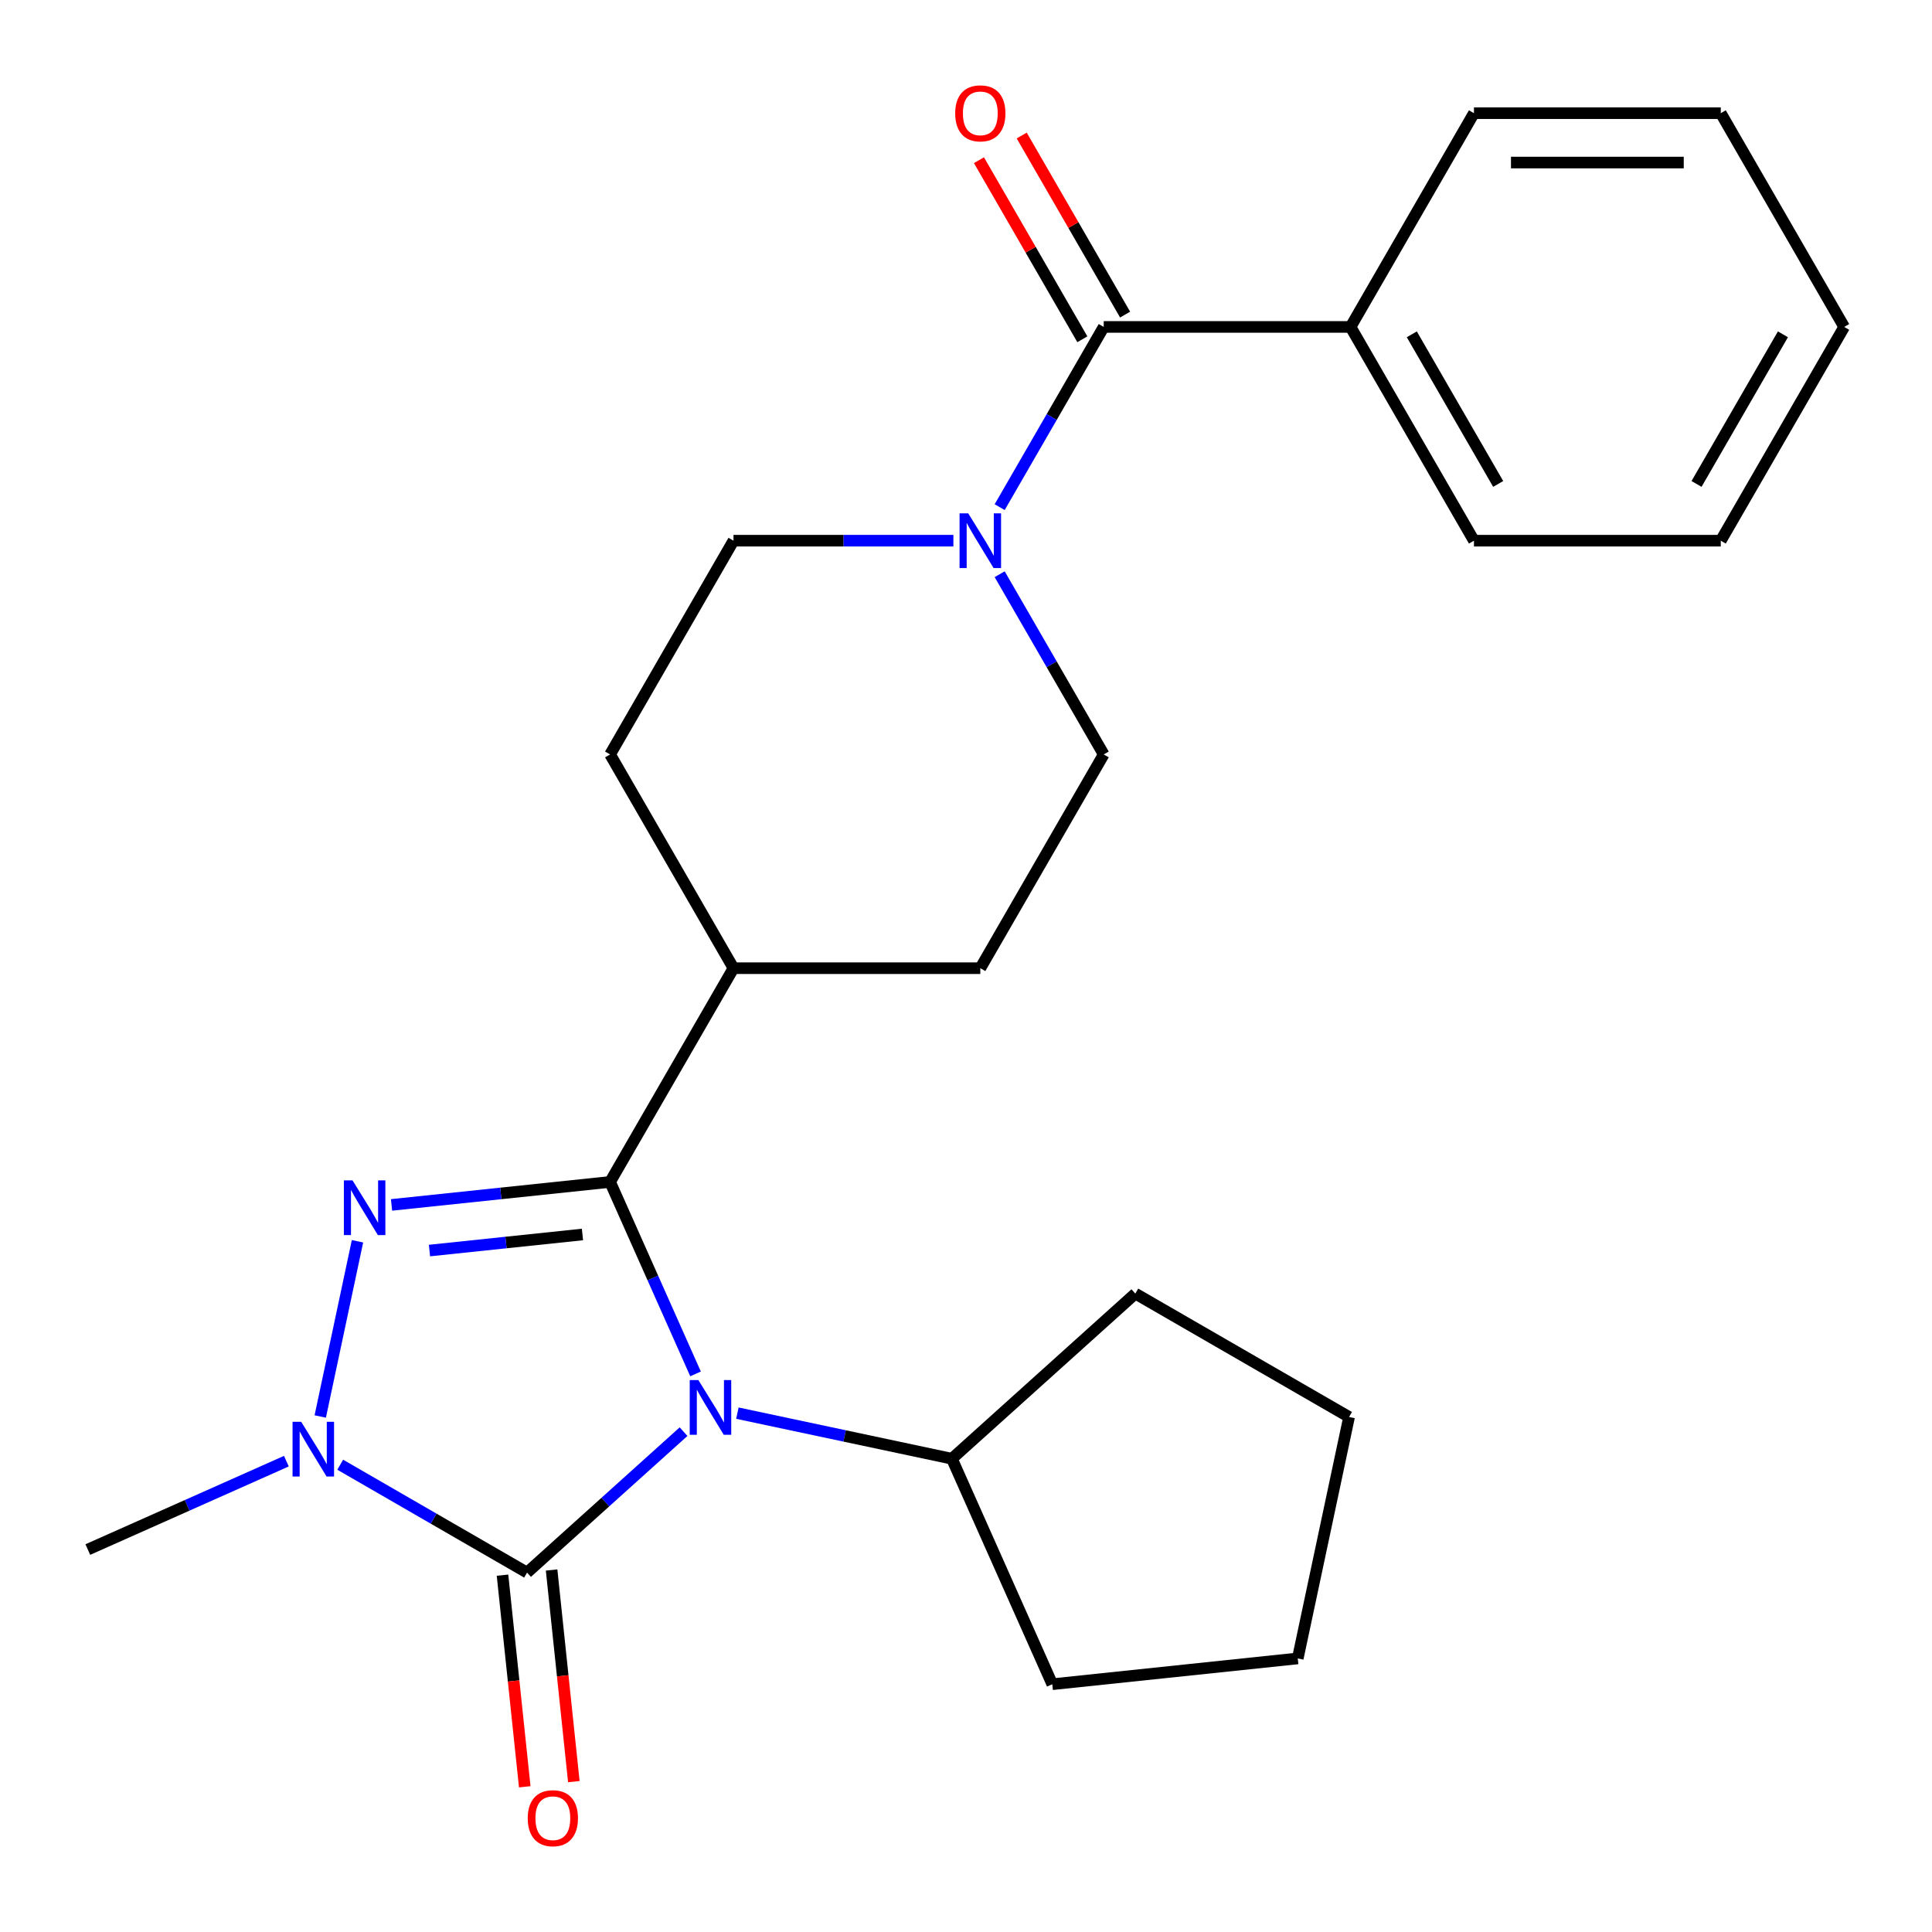 <?xml version='1.0' encoding='iso-8859-1'?>
<svg version='1.1' baseProfile='full'
              xmlns='http://www.w3.org/2000/svg'
                      xmlns:rdkit='http://www.rdkit.org/xml'
                      xmlns:xlink='http://www.w3.org/1999/xlink'
                  xml:space='preserve'
width='1000px' height='1000px' viewBox='0 0 1000 1000'>
<!-- END OF HEADER -->
<rect style='opacity:1.0;fill:#FFFFFF;stroke:none' width='1000' height='1000' x='0' y='0'> </rect>
<path class='bond-0' d='M 360.014,711.126 L 337.896,661.449' style='fill:none;fill-rule:evenodd;stroke:#0000FF;stroke-width:6px;stroke-linecap:butt;stroke-linejoin:miter;stroke-opacity:1' />
<path class='bond-0' d='M 337.896,661.449 L 315.778,611.771' style='fill:none;fill-rule:evenodd;stroke:#000000;stroke-width:6px;stroke-linecap:butt;stroke-linejoin:miter;stroke-opacity:1' />
<path class='bond-1' d='M 353.806,741.026 L 313.304,777.495' style='fill:none;fill-rule:evenodd;stroke:#0000FF;stroke-width:6px;stroke-linecap:butt;stroke-linejoin:miter;stroke-opacity:1' />
<path class='bond-1' d='M 313.304,777.495 L 272.801,813.964' style='fill:none;fill-rule:evenodd;stroke:#000000;stroke-width:6px;stroke-linecap:butt;stroke-linejoin:miter;stroke-opacity:1' />
<path class='bond-7' d='M 381.674,731.442 L 437.188,743.242' style='fill:none;fill-rule:evenodd;stroke:#0000FF;stroke-width:6px;stroke-linecap:butt;stroke-linejoin:miter;stroke-opacity:1' />
<path class='bond-7' d='M 437.188,743.242 L 492.702,755.041' style='fill:none;fill-rule:evenodd;stroke:#000000;stroke-width:6px;stroke-linecap:butt;stroke-linejoin:miter;stroke-opacity:1' />
<path class='bond-2' d='M 315.778,611.771 L 259.218,617.716' style='fill:none;fill-rule:evenodd;stroke:#000000;stroke-width:6px;stroke-linecap:butt;stroke-linejoin:miter;stroke-opacity:1' />
<path class='bond-2' d='M 259.218,617.716 L 202.658,623.661' style='fill:none;fill-rule:evenodd;stroke:#0000FF;stroke-width:6px;stroke-linecap:butt;stroke-linejoin:miter;stroke-opacity:1' />
<path class='bond-2' d='M 301.481,638.965 L 261.889,643.127' style='fill:none;fill-rule:evenodd;stroke:#000000;stroke-width:6px;stroke-linecap:butt;stroke-linejoin:miter;stroke-opacity:1' />
<path class='bond-2' d='M 261.889,643.127 L 222.297,647.288' style='fill:none;fill-rule:evenodd;stroke:#0000FF;stroke-width:6px;stroke-linecap:butt;stroke-linejoin:miter;stroke-opacity:1' />
<path class='bond-6' d='M 315.778,611.771 L 379.655,501.134' style='fill:none;fill-rule:evenodd;stroke:#000000;stroke-width:6px;stroke-linecap:butt;stroke-linejoin:miter;stroke-opacity:1' />
<path class='bond-3' d='M 272.801,813.964 L 224.449,786.048' style='fill:none;fill-rule:evenodd;stroke:#000000;stroke-width:6px;stroke-linecap:butt;stroke-linejoin:miter;stroke-opacity:1' />
<path class='bond-3' d='M 224.449,786.048 L 176.097,758.132' style='fill:none;fill-rule:evenodd;stroke:#0000FF;stroke-width:6px;stroke-linecap:butt;stroke-linejoin:miter;stroke-opacity:1' />
<path class='bond-8' d='M 260.096,815.299 L 265.852,870.069' style='fill:none;fill-rule:evenodd;stroke:#000000;stroke-width:6px;stroke-linecap:butt;stroke-linejoin:miter;stroke-opacity:1' />
<path class='bond-8' d='M 265.852,870.069 L 271.609,924.839' style='fill:none;fill-rule:evenodd;stroke:#FF0000;stroke-width:6px;stroke-linecap:butt;stroke-linejoin:miter;stroke-opacity:1' />
<path class='bond-8' d='M 285.506,812.628 L 291.263,867.398' style='fill:none;fill-rule:evenodd;stroke:#000000;stroke-width:6px;stroke-linecap:butt;stroke-linejoin:miter;stroke-opacity:1' />
<path class='bond-8' d='M 291.263,867.398 L 297.019,922.168' style='fill:none;fill-rule:evenodd;stroke:#FF0000;stroke-width:6px;stroke-linecap:butt;stroke-linejoin:miter;stroke-opacity:1' />
<path class='bond-25' d='M 185.036,642.479 L 165.758,733.177' style='fill:none;fill-rule:evenodd;stroke:#0000FF;stroke-width:6px;stroke-linecap:butt;stroke-linejoin:miter;stroke-opacity:1' />
<path class='bond-15' d='M 148.229,756.291 L 96.842,779.17' style='fill:none;fill-rule:evenodd;stroke:#0000FF;stroke-width:6px;stroke-linecap:butt;stroke-linejoin:miter;stroke-opacity:1' />
<path class='bond-15' d='M 96.842,779.17 L 45.455,802.049' style='fill:none;fill-rule:evenodd;stroke:#000000;stroke-width:6px;stroke-linecap:butt;stroke-linejoin:miter;stroke-opacity:1' />
<path class='bond-4' d='M 571.285,169.22 L 544.356,215.862' style='fill:none;fill-rule:evenodd;stroke:#000000;stroke-width:6px;stroke-linecap:butt;stroke-linejoin:miter;stroke-opacity:1' />
<path class='bond-4' d='M 544.356,215.862 L 517.428,262.504' style='fill:none;fill-rule:evenodd;stroke:#0000FF;stroke-width:6px;stroke-linecap:butt;stroke-linejoin:miter;stroke-opacity:1' />
<path class='bond-11' d='M 582.349,162.833 L 555.593,116.491' style='fill:none;fill-rule:evenodd;stroke:#000000;stroke-width:6px;stroke-linecap:butt;stroke-linejoin:miter;stroke-opacity:1' />
<path class='bond-11' d='M 555.593,116.491 L 528.838,70.149' style='fill:none;fill-rule:evenodd;stroke:#FF0000;stroke-width:6px;stroke-linecap:butt;stroke-linejoin:miter;stroke-opacity:1' />
<path class='bond-11' d='M 560.221,175.608 L 533.466,129.266' style='fill:none;fill-rule:evenodd;stroke:#000000;stroke-width:6px;stroke-linecap:butt;stroke-linejoin:miter;stroke-opacity:1' />
<path class='bond-11' d='M 533.466,129.266 L 506.71,82.924' style='fill:none;fill-rule:evenodd;stroke:#FF0000;stroke-width:6px;stroke-linecap:butt;stroke-linejoin:miter;stroke-opacity:1' />
<path class='bond-12' d='M 571.285,169.22 L 699.039,169.22' style='fill:none;fill-rule:evenodd;stroke:#000000;stroke-width:6px;stroke-linecap:butt;stroke-linejoin:miter;stroke-opacity:1' />
<path class='bond-5' d='M 493.475,279.858 L 436.565,279.858' style='fill:none;fill-rule:evenodd;stroke:#0000FF;stroke-width:6px;stroke-linecap:butt;stroke-linejoin:miter;stroke-opacity:1' />
<path class='bond-5' d='M 436.565,279.858 L 379.655,279.858' style='fill:none;fill-rule:evenodd;stroke:#000000;stroke-width:6px;stroke-linecap:butt;stroke-linejoin:miter;stroke-opacity:1' />
<path class='bond-27' d='M 517.428,297.212 L 544.356,343.854' style='fill:none;fill-rule:evenodd;stroke:#0000FF;stroke-width:6px;stroke-linecap:butt;stroke-linejoin:miter;stroke-opacity:1' />
<path class='bond-27' d='M 544.356,343.854 L 571.285,390.496' style='fill:none;fill-rule:evenodd;stroke:#000000;stroke-width:6px;stroke-linecap:butt;stroke-linejoin:miter;stroke-opacity:1' />
<path class='bond-13' d='M 379.655,501.134 L 507.408,501.134' style='fill:none;fill-rule:evenodd;stroke:#000000;stroke-width:6px;stroke-linecap:butt;stroke-linejoin:miter;stroke-opacity:1' />
<path class='bond-14' d='M 379.655,501.134 L 315.778,390.496' style='fill:none;fill-rule:evenodd;stroke:#000000;stroke-width:6px;stroke-linecap:butt;stroke-linejoin:miter;stroke-opacity:1' />
<path class='bond-18' d='M 492.702,755.041 L 587.641,669.558' style='fill:none;fill-rule:evenodd;stroke:#000000;stroke-width:6px;stroke-linecap:butt;stroke-linejoin:miter;stroke-opacity:1' />
<path class='bond-19' d='M 492.702,755.041 L 544.664,871.75' style='fill:none;fill-rule:evenodd;stroke:#000000;stroke-width:6px;stroke-linecap:butt;stroke-linejoin:miter;stroke-opacity:1' />
<path class='bond-9' d='M 571.285,390.496 L 507.408,501.134' style='fill:none;fill-rule:evenodd;stroke:#000000;stroke-width:6px;stroke-linecap:butt;stroke-linejoin:miter;stroke-opacity:1' />
<path class='bond-10' d='M 379.655,279.858 L 315.778,390.496' style='fill:none;fill-rule:evenodd;stroke:#000000;stroke-width:6px;stroke-linecap:butt;stroke-linejoin:miter;stroke-opacity:1' />
<path class='bond-16' d='M 699.039,169.22 L 762.915,279.858' style='fill:none;fill-rule:evenodd;stroke:#000000;stroke-width:6px;stroke-linecap:butt;stroke-linejoin:miter;stroke-opacity:1' />
<path class='bond-16' d='M 730.748,173.041 L 775.461,250.487' style='fill:none;fill-rule:evenodd;stroke:#000000;stroke-width:6px;stroke-linecap:butt;stroke-linejoin:miter;stroke-opacity:1' />
<path class='bond-17' d='M 699.039,169.22 L 762.915,58.583' style='fill:none;fill-rule:evenodd;stroke:#000000;stroke-width:6px;stroke-linecap:butt;stroke-linejoin:miter;stroke-opacity:1' />
<path class='bond-21' d='M 762.915,279.858 L 890.669,279.858' style='fill:none;fill-rule:evenodd;stroke:#000000;stroke-width:6px;stroke-linecap:butt;stroke-linejoin:miter;stroke-opacity:1' />
<path class='bond-20' d='M 762.915,58.583 L 890.669,58.583' style='fill:none;fill-rule:evenodd;stroke:#000000;stroke-width:6px;stroke-linecap:butt;stroke-linejoin:miter;stroke-opacity:1' />
<path class='bond-20' d='M 782.078,84.133 L 871.506,84.133' style='fill:none;fill-rule:evenodd;stroke:#000000;stroke-width:6px;stroke-linecap:butt;stroke-linejoin:miter;stroke-opacity:1' />
<path class='bond-23' d='M 587.641,669.558 L 698.279,733.434' style='fill:none;fill-rule:evenodd;stroke:#000000;stroke-width:6px;stroke-linecap:butt;stroke-linejoin:miter;stroke-opacity:1' />
<path class='bond-22' d='M 544.664,871.75 L 671.718,858.396' style='fill:none;fill-rule:evenodd;stroke:#000000;stroke-width:6px;stroke-linecap:butt;stroke-linejoin:miter;stroke-opacity:1' />
<path class='bond-24' d='M 890.669,58.583 L 954.545,169.22' style='fill:none;fill-rule:evenodd;stroke:#000000;stroke-width:6px;stroke-linecap:butt;stroke-linejoin:miter;stroke-opacity:1' />
<path class='bond-28' d='M 890.669,279.858 L 954.545,169.22' style='fill:none;fill-rule:evenodd;stroke:#000000;stroke-width:6px;stroke-linecap:butt;stroke-linejoin:miter;stroke-opacity:1' />
<path class='bond-28' d='M 878.123,250.487 L 922.836,173.041' style='fill:none;fill-rule:evenodd;stroke:#000000;stroke-width:6px;stroke-linecap:butt;stroke-linejoin:miter;stroke-opacity:1' />
<path class='bond-26' d='M 671.718,858.396 L 698.279,733.434' style='fill:none;fill-rule:evenodd;stroke:#000000;stroke-width:6px;stroke-linecap:butt;stroke-linejoin:miter;stroke-opacity:1' />
<path  class='atom-0' d='M 361.48 714.32
L 370.76 729.32
Q 371.68 730.8, 373.16 733.48
Q 374.64 736.16, 374.72 736.32
L 374.72 714.32
L 378.48 714.32
L 378.48 742.64
L 374.6 742.64
L 364.64 726.24
Q 363.48 724.32, 362.24 722.12
Q 361.04 719.92, 360.68 719.24
L 360.68 742.64
L 357 742.64
L 357 714.32
L 361.48 714.32
' fill='#0000FF'/>
<path  class='atom-3' d='M 182.465 610.965
L 191.745 625.965
Q 192.665 627.445, 194.145 630.125
Q 195.625 632.805, 195.705 632.965
L 195.705 610.965
L 199.465 610.965
L 199.465 639.285
L 195.585 639.285
L 185.625 622.885
Q 184.465 620.965, 183.225 618.765
Q 182.025 616.565, 181.665 615.885
L 181.665 639.285
L 177.985 639.285
L 177.985 610.965
L 182.465 610.965
' fill='#0000FF'/>
<path  class='atom-4' d='M 155.903 735.927
L 165.183 750.927
Q 166.103 752.407, 167.583 755.087
Q 169.063 757.767, 169.143 757.927
L 169.143 735.927
L 172.903 735.927
L 172.903 764.247
L 169.023 764.247
L 159.063 747.847
Q 157.903 745.927, 156.663 743.727
Q 155.463 741.527, 155.103 740.847
L 155.103 764.247
L 151.423 764.247
L 151.423 735.927
L 155.903 735.927
' fill='#0000FF'/>
<path  class='atom-6' d='M 501.148 265.698
L 510.428 280.698
Q 511.348 282.178, 512.828 284.858
Q 514.308 287.538, 514.388 287.698
L 514.388 265.698
L 518.148 265.698
L 518.148 294.018
L 514.268 294.018
L 504.308 277.618
Q 503.148 275.698, 501.908 273.498
Q 500.708 271.298, 500.348 270.618
L 500.348 294.018
L 496.668 294.018
L 496.668 265.698
L 501.148 265.698
' fill='#0000FF'/>
<path  class='atom-9' d='M 273.155 941.097
Q 273.155 934.297, 276.515 930.497
Q 279.875 926.697, 286.155 926.697
Q 292.435 926.697, 295.795 930.497
Q 299.155 934.297, 299.155 941.097
Q 299.155 947.977, 295.755 951.897
Q 292.355 955.777, 286.155 955.777
Q 279.915 955.777, 276.515 951.897
Q 273.155 948.017, 273.155 941.097
M 286.155 952.577
Q 290.475 952.577, 292.795 949.697
Q 295.155 946.777, 295.155 941.097
Q 295.155 935.537, 292.795 932.737
Q 290.475 929.897, 286.155 929.897
Q 281.835 929.897, 279.475 932.697
Q 277.155 935.497, 277.155 941.097
Q 277.155 946.817, 279.475 949.697
Q 281.835 952.577, 286.155 952.577
' fill='#FF0000'/>
<path  class='atom-12' d='M 494.408 58.663
Q 494.408 51.863, 497.768 48.063
Q 501.128 44.263, 507.408 44.263
Q 513.688 44.263, 517.048 48.063
Q 520.408 51.863, 520.408 58.663
Q 520.408 65.543, 517.008 69.463
Q 513.608 73.343, 507.408 73.343
Q 501.168 73.343, 497.768 69.463
Q 494.408 65.583, 494.408 58.663
M 507.408 70.143
Q 511.728 70.143, 514.048 67.263
Q 516.408 64.343, 516.408 58.663
Q 516.408 53.103, 514.048 50.303
Q 511.728 47.463, 507.408 47.463
Q 503.088 47.463, 500.728 50.263
Q 498.408 53.063, 498.408 58.663
Q 498.408 64.383, 500.728 67.263
Q 503.088 70.143, 507.408 70.143
' fill='#FF0000'/>
</svg>
